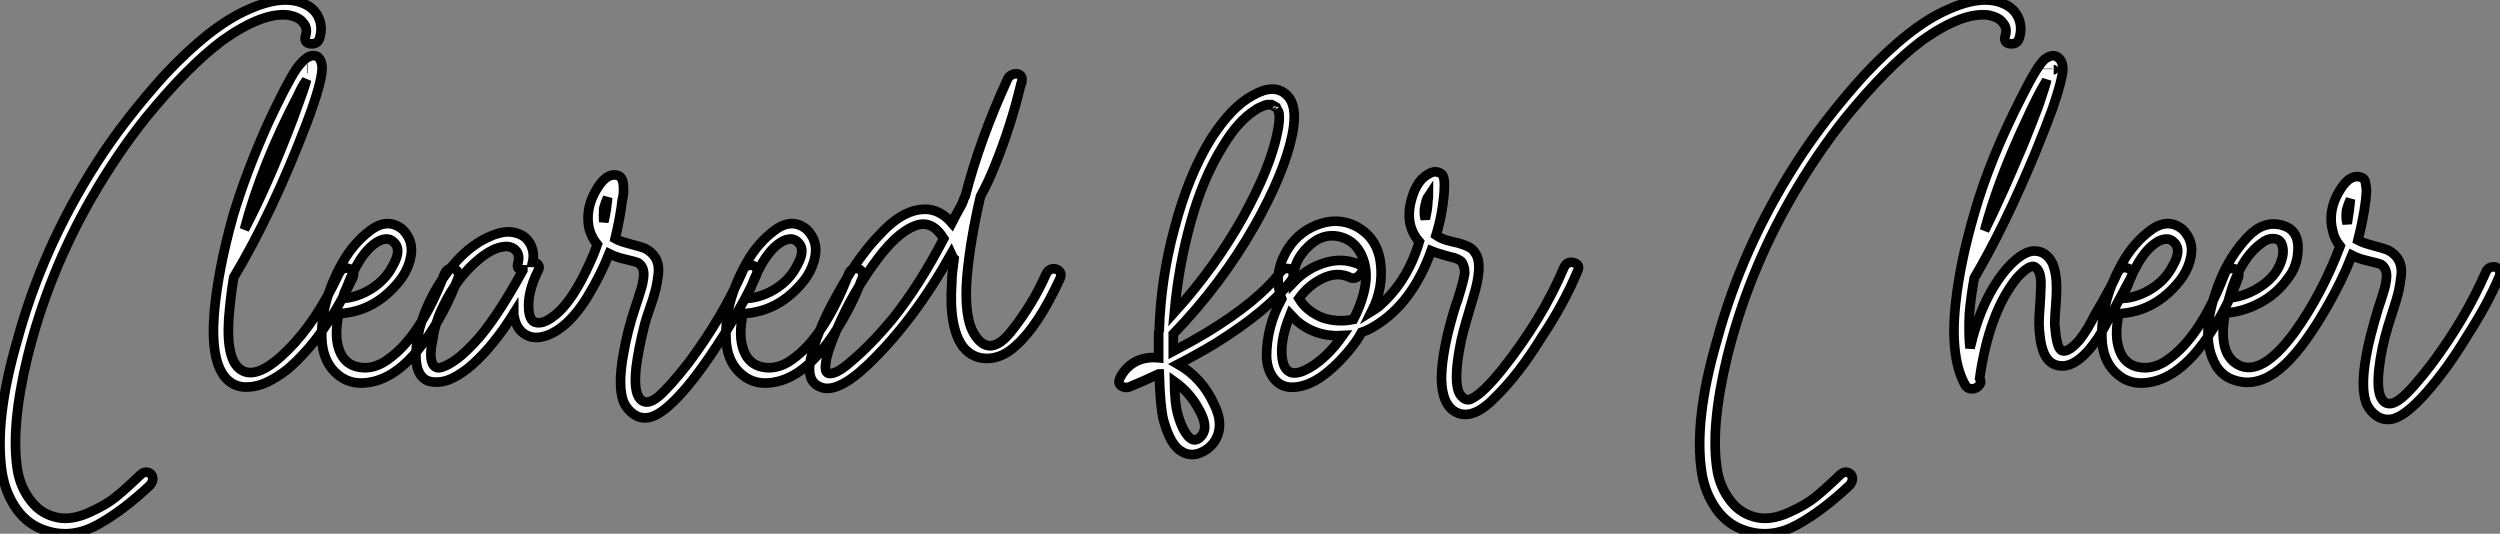 <?xml version="1.0" standalone="no"?>
<svg xmlns="http://www.w3.org/2000/svg" viewBox="0.996 0.515 259.443 55.391"><rect x="0.996" y="0.515" width="259.443" height="55.391" fill="#808080" stroke="none"/><path d="M34.33-36.01L34.33-36.01Q34.16-35.22 33.38-35.28L33.38-35.28Q32.65-35.34 32.82-36.06L32.82-36.06Q33.10-36.90 32.59-37.46L32.59-37.46Q32.20-38.02 31.14-38.25L31.14-38.25Q28.45-38.64 24.19-35.62L24.19-35.62Q20.61-32.93 16.30-27.66L16.30-27.66Q13.22-23.80 10.58-19.21L10.58-19.21Q6.10-11.37 3.98-2.80L3.98-2.80Q2.18 4.65 2.97 9.13L2.97 9.13Q3.30 10.86 4.37 12.21Q5.43 13.55 7.11 13.89L7.11 13.89Q8.57 14.17 10.33 13.38Q12.10 12.60 13.13 11.76Q14.17 10.92 15.74 9.41L15.74 9.41Q16.13 9.07 16.52 9.21Q16.91 9.35 16.97 9.74Q17.02 10.14 16.69 10.53L16.69 10.53Q13.83 13.22 11.23 14.64Q8.62 16.07 6.05 15.29L6.05 15.29Q4.09 14.73 2.88 13.05Q1.68 11.37 1.34 9.24L1.34 9.24Q0.50 3.81 2.91-4.48L2.91-4.48Q5.54-14.17 11.14-22.90L11.14-22.90Q14-27.38 18.20-32.03L18.20-32.03Q23.02-37.18 26.94-38.86L26.94-38.86Q30.58-40.49 32.82-39.37L32.82-39.37Q33.77-38.92 34.19-38.00Q34.61-37.07 34.33-36.01ZM25.37-11.03L25.37-11.03Q25.03-8.90 24.86-6.72L24.86-6.72Q24.58-2.18 26.32-1.34L26.32-1.34Q28-0.50 31.02-3.53L31.02-3.53Q33.94-6.44 36.29-11.42L36.29-11.42Q36.68-12.21 37.41-11.93L37.41-11.93Q38.02-11.70 37.74-11.03L37.74-11.03Q34.78-4.76 30.97-1.51L30.97-1.51Q29.90-0.67 28.84-0.17Q27.78 0.34 26.63 0.34Q25.48 0.34 24.64-0.50L24.64-0.50Q22.96-2.24 23.35-7.28L23.35-7.28Q23.74-11.82 25.31-17.42L25.31-17.42Q26.60-21.78 28.90-26.94L28.90-26.94Q30.86-31.14 31.86-32.65L31.86-32.65Q32.82-33.99 33.54-34.05L33.54-34.05Q34.05-34.10 34.30-33.71Q34.55-33.32 34.55-32.76L34.55-32.76Q34.55-31.30 32.93-26.99L32.93-26.99Q29.34-17.64 25.37-11.03ZM33.71-32.65L33.71-32.65ZM32.98-32.70L33.04-32.70L32.98-32.70ZM32.09-30.02L32.09-30.02Q28.28-22.79 26.49-16.02L26.49-16.02Q29.01-20.83 31.58-27.61L31.58-27.61Q32.82-30.97 32.93-31.53L32.93-31.53Q32.42-30.80 32.09-30.02ZM42.22-10.25L42.22-10.25Q39.76-7.45 36.29-7.28L36.29-7.28Q35.78-4.98 36.34-3.47Q36.90-1.96 38.42-1.71Q39.93-1.46 41.38-2.52L41.38-2.52Q44.74-4.87 47.26-11.42L47.26-11.42Q47.43-11.87 47.85-11.96Q48.27-12.04 48.55-11.73Q48.83-11.42 48.66-10.98L48.66-10.98Q47.32-7.34 45.08-4.26L45.08-4.26Q42.56-0.84 39.82-0.22L39.82-0.22Q37.69 0.28 36.23-0.90Q34.78-2.07 34.55-4.20L34.55-4.20Q34.22-8.23 36.68-12.60L36.68-12.60Q37.86-14.67 39.62-15.96Q41.38-17.25 42.90-16.02L42.90-16.02Q44.07-14.84 43.76-13.22Q43.46-11.59 42.22-10.25ZM37.07-9.91L37.07-9.91Q36.85-9.52 36.68-8.85L36.68-8.85Q38.25-8.96 39.70-9.88Q41.16-10.81 41.89-12.26L41.89-12.26Q42.90-14 41.89-14.78L41.89-14.78Q41.38-15.23 40.49-14.84L40.49-14.84Q38.53-13.83 37.07-9.91ZM50.18-2.02L50.18-2.02Q49.17-1.12 48.10-0.59Q47.04-0.06 45.95-0.20Q44.86-0.34 44.46-1.57L44.46-1.57Q44.02-3.02 44.69-5.82L44.69-5.82Q45.25-7.84 46.37-9.80L46.37-9.80Q48.83-13.94 51.97-15.29L51.97-15.29Q53.59-16.02 54.77-15.62L54.77-15.62Q55.72-15.34 56.17-14.48Q56.62-13.61 56.39-12.60L56.39-12.60Q56.78-12.60 56.98-12.35Q57.18-12.10 56.95-11.70L56.95-11.70Q55.83-9.46 56-7.62L56-7.62Q56.11-6.55 56.67-6.38L56.67-6.38Q57.40-6.16 58.41-6.89L58.41-6.89Q59.92-7.90 61.43-10.70L61.43-10.70Q62.55-12.82 63.11-14.45L63.11-14.45Q62.55-15.12 62.27-16.07L62.27-16.07Q61.88-17.86 62.72-19.60L62.72-19.60Q63.73-21.62 64.79-21.67L64.79-21.67Q65.69-21.73 65.80-20.75Q65.91-19.77 65.69-19.04L65.69-19.04Q65.52-17.42 64.96-15.06L64.96-15.06Q65.46-14.78 66.53-14.50Q67.59-14.22 68.04-14.06L68.04-14.06Q68.82-13.66 69.19-12.99Q69.55-12.32 69.44-11.37Q69.33-10.42 69.13-9.66Q68.94-8.90 68.54-7.78Q68.15-6.66 68.04-6.22L68.04-6.22Q67.37-3.58 67.14-1.68L67.14-1.68Q66.86 0.90 67.59 1.62L67.59 1.62Q68.26 2.30 69.44 1.34L69.44 1.34Q70.67 0.28 72.58-2.18L72.58-2.18Q76.10-6.89 78.23-11.76L78.23-11.76Q78.40-12.21 78.85-12.29Q79.30-12.38 79.55-12.07Q79.80-11.76 79.63-11.31L79.63-11.31Q78.68-9.02 76.27-5.10L76.27-5.10Q73.86-1.29 72.02 0.78L72.02 0.78Q69.94 3.14 68.60 3.47L68.60 3.47Q67.65 3.70 66.89 3.16Q66.14 2.63 65.80 1.79L65.80 1.79Q65.24 0.17 65.80-2.97L65.80-2.97Q66.19-5.38 67.09-8.06L67.09-8.06Q67.14-8.23 67.37-8.90Q67.59-9.58 67.70-9.97Q67.82-10.36 67.90-10.95Q67.98-11.54 67.84-11.93Q67.70-12.32 67.37-12.54L67.37-12.54Q67.14-12.66 65.74-12.99L65.74-12.99Q65.02-13.16 64.34-13.50L64.34-13.50Q63.45-11.26 62.05-8.96L62.05-8.96Q60.14-5.88 57.96-5.04L57.96-5.04Q56.62-4.54 55.66-5.10Q54.71-5.66 54.49-6.94L54.49-6.94Q54.43-7.06 54.43-7.28L54.43-7.28Q52.36-3.98 50.18-2.02ZM63.78-18.20L63.78-18.20Q63.73-17.47 63.78-16.80L63.78-16.80Q64.06-17.92 64.18-19.32L64.18-19.32Q63.95-18.82 63.78-18.20ZM46.03-4.59L46.03-4.59Q45.53-2.24 46.31-1.74L46.31-1.74Q46.82-1.40 48.38-2.46L48.38-2.46Q49.50-3.25 50.96-4.93L50.96-4.93Q52.92-7.28 55.38-11.76L55.38-11.76L55.38-11.82Q54.66-11.82 54.88-12.54L54.88-12.54Q55.10-13.38 54.63-13.86Q54.15-14.34 53.37-14.22L53.37-14.22Q52.30-14.11 50.90-12.99L50.90-12.99Q48.55-11.09 47.04-7.90L47.04-7.90Q46.26-6.27 46.03-4.59ZM84.17-10.25L84.17-10.25Q81.70-7.45 78.23-7.28L78.23-7.28Q77.73-4.98 78.29-3.47Q78.85-1.96 80.36-1.71Q81.87-1.46 83.33-2.52L83.33-2.52Q86.69-4.87 89.21-11.42L89.21-11.42Q89.38-11.87 89.80-11.96Q90.22-12.04 90.50-11.73Q90.78-11.42 90.61-10.98L90.61-10.98Q89.26-7.34 87.02-4.26L87.02-4.26Q84.50-0.84 81.76-0.22L81.76-0.22Q79.63 0.28 78.18-0.90Q76.72-2.07 76.50-4.20L76.50-4.20Q76.16-8.23 78.62-12.60L78.62-12.60Q79.80-14.67 81.56-15.96Q83.33-17.25 84.84-16.02L84.84-16.02Q86.02-14.84 85.71-13.22Q85.40-11.59 84.17-10.25ZM79.02-9.91L79.02-9.91Q78.79-9.52 78.62-8.85L78.62-8.85Q80.19-8.96 81.65-9.88Q83.10-10.81 83.83-12.26L83.83-12.26Q84.84-14 83.83-14.78L83.83-14.78Q83.33-15.23 82.43-14.84L82.43-14.84Q80.47-13.83 79.02-9.91ZM105.67-31.58L105.67-31.58Q105.84-31.98 106.26-32.12Q106.68-32.26 106.96-32.06Q107.24-31.86 107.18-31.42L107.18-31.42Q107.13-31.36 107.13-31.19L107.13-31.19Q107.13-31.14 107.07-31.08L107.07-31.08Q106.01-26.66 104.38-22.68L104.38-22.68Q103.77-21.11 102.87-19.43L102.87-19.43Q101.81-14.90 101.47-11.09L101.47-11.09Q101.14-6.83 102.26-5.10L102.26-5.10Q103.82-2.63 106.06-5.43Q108.30-8.23 109.70-11.42L109.70-11.42Q109.93-11.87 110.35-11.93Q110.77-11.98 111.05-11.70Q111.33-11.42 111.16-10.98L111.16-10.98Q108.86-5.99 106.57-3.98L106.57-3.98Q105.22-2.69 103.66-2.63Q102.09-2.58 101.08-3.81L101.08-3.81Q99.57-5.82 99.90-10.53L99.90-10.53Q99.90-11.31 100.13-12.99L100.13-12.99L99.96-13.16Q99.96-13.27 99.85-13.50L99.85-13.50Q95.93-6.50 91.17-1.96L91.17-1.96Q87.86 1.18 86.13 0.28L86.13 0.28Q84.62-0.39 85.40-3.19L85.40-3.19Q86.18-6.10 88.42-9.97L88.42-9.97Q90.44-13.50 92.51-15.57L92.51-15.57Q95.03-18.31 97.50-18.09L97.50-18.09Q98.84-17.92 99.90-16.69L99.90-16.69Q100.07-17.02 100.38-17.61Q100.69-18.20 100.86-18.48L100.86-18.48Q100.97-18.65 101.08-18.98Q101.19-19.32 101.30-19.49L101.30-19.49Q102.82-25.37 105.67-31.58ZM93.74-6.72L93.74-6.72Q96.49-10.14 99.06-15.06L99.06-15.06Q97.78-17.14 95.98-16.35L95.98-16.35Q94.02-15.57 91.73-12.32L91.73-12.32Q89.77-9.58 88.42-6.66L88.42-6.66Q86.86-3.25 86.80-1.96L86.80-1.96Q86.69-1.12 87.19-1.06L87.19-1.06Q87.98-1.01 89.43-2.30L89.43-2.30Q91.50-4.03 93.74-6.72Z" fill="white" stroke="black" transform="translate(0 0) scale(1 1) translate(-0.127 40.341)"/><path d="M-0.84-5.60L-0.84-5.60Q-0.67-10.98 0.73-16.13L0.73-16.13Q2.18-21.67 4.54-25.48L4.54-25.48Q6.66-28.78 8.85-29.96L8.85-29.96Q11.09-31.25 12.38-30.02L12.38-30.02Q13.61-28.90 12.94-25.76L12.94-25.76Q12.10-21.84 9.07-16.46L9.07-16.46Q5.60-10.36 0.62-5.21L0.62-5.21L0.62-4.31L0.62-3.42Q2.52-4.42 4.03-5.32L4.03-5.32Q9.46-8.62 11.70-11.59L11.70-11.59Q12.04-12.04 12.46-12.01Q12.88-11.98 13.02-11.65Q13.16-11.31 12.94-10.86L12.94-10.86Q10.58-7.73 5.04-4.26L5.04-4.26Q2.97-3.02 1.12-2.07L1.12-2.07Q3.58-0.67 4.82 2.02L4.82 2.02Q5.99 4.31 4.87 5.99L4.87 5.99Q4.26 6.83 3.30 7.17Q2.35 7.50 1.51 7L1.51 7Q0.34 6.38-0.39 3.75L-0.39 3.75Q-0.73 2.46-0.84-1.06L-0.84-1.06L-0.90-1.06Q-2.41-0.34-3.92 0.28L-3.92 0.28Q-4.42 0.45-4.79 0.17Q-5.15-0.11-4.93-0.62L-4.93-0.62Q-4.31-1.85-3.14-2.41L-3.14-2.41Q-2.18-2.86-0.90-2.74L-0.90-2.74L-0.90-5.21Q-0.90-5.43-0.84-5.60ZM3.19 2.46L3.19 2.46Q2.30 0.84 0.73-0.28L0.73-0.28Q0.73 0.39 0.84 1.74L0.84 1.74Q1.01 3.36 1.68 4.70L1.68 4.70Q2.63 6.44 3.53 5.38L3.53 5.38Q4.37 4.42 3.19 2.46ZM2.46-16.91L2.46-16.91Q1.18-12.38 0.73-7.45L0.73-7.45Q4.93-12.10 7.84-17.30L7.84-17.30Q10.70-22.46 11.42-26.10L11.42-26.10Q11.70-27.38 11.59-28.11L11.59-28.11L11.54-28.28Q11.48-28.45 11.37-28.56L11.37-28.56Q11.42-28.50 11.31-28.73L11.31-28.73L11.20-28.78L11.20-28.78Q11.20-28.84 11.03-28.90L11.03-28.90L10.81-29.01L10.75-29.01L10.64-29.01L10.42-29.01Q10.36-28.95 10.14-28.95L10.14-28.95L9.86-28.84Q9.41-28.67 9.13-28.45L9.13-28.45Q7.34-27.33 5.77-24.70L5.77-24.70Q3.70-21.39 2.46-16.91ZM41.16-12.10L41.16-12.10Q41.50-12.82 42.22-12.60L42.22-12.60Q42.90-12.38 42.56-11.70L42.56-11.70Q41.16-8.34 38.81-4.82L38.81-4.82Q36.46-1.01 34.05 1.34L34.05 1.34Q32.03 3.47 30.41 3.08L30.41 3.08Q28.56 2.58 28.45-0.45L28.45-0.45Q28.45-2.80 29.34-6.16L29.34-6.16Q29.46-6.61 29.71-7.48Q29.96-8.34 30.13-8.74L30.13-8.74Q30.86-11.09 30.86-11.59L30.86-11.59Q30.86-11.93 30.77-12.21Q30.69-12.49 30.58-12.66Q30.46-12.82 30.16-12.96Q29.85-13.10 29.71-13.13Q29.57-13.16 29.15-13.27Q28.73-13.38 28.56-13.44L28.56-13.44Q27.78-13.66 27.38-13.83L27.38-13.83Q25.42-8.40 21.56-6.05L21.56-6.05Q20.83-5.60 20.16-5.38L20.16-5.38Q19.66-4.42 18.65-3.25L18.65-3.25Q15.90-0.06 13.50 0.28L13.50 0.28Q12.04 0.50 11.20-0.42Q10.36-1.34 10.30-2.86L10.30-2.86Q10.30-5.99 11.87-8.85L11.87-8.85Q10.98-11.26 12.26-13.61L12.26-13.61Q13.38-15.68 15.51-16.52Q17.64-17.36 19.54-16.41L19.54-16.41Q21.78-15.23 22.12-12.63Q22.46-10.02 21.22-7.56L21.22-7.56Q21.50-7.73 21.95-8.06L21.95-8.06Q24.92-10.64 26.15-14.78L26.15-14.78Q25.31-15.74 25.14-16.97L25.14-16.97Q24.98-18.26 25.54-19.80Q26.10-21.34 27.27-21.90L27.27-21.90Q27.94-22.23 28.50-21.78L28.50-21.78Q28.84-21.45 28.73-19.94L28.73-19.94Q28.56-17.64 27.89-15.46L27.89-15.46Q28.39-15.12 28.95-14.95L28.95-14.95Q29.12-14.90 29.60-14.78Q30.07-14.67 30.30-14.62Q30.52-14.56 30.88-14.42Q31.25-14.28 31.50-14.11Q31.75-13.94 31.92-13.66L31.92-13.66Q32.82-12.49 31.75-9.02L31.75-9.02Q30.86-6.10 30.52-4.65L30.52-4.65Q29.85-1.46 30.07 0.11L30.07 0.11Q30.18 1.01 30.69 1.40L30.69 1.40Q30.91 1.62 31.25 1.62L31.25 1.62Q31.42 1.62 31.58 1.51L31.58 1.51Q32.76 0.95 34.78-1.57L34.78-1.57Q38.92-6.78 41.16-12.10ZM14.73-1.68L14.73-1.68Q16.58-2.74 18.20-5.04L18.20-5.04Q15.40-4.87 13.38-6.61L13.38-6.61Q13.27-6.72 13.08-6.94Q12.88-7.17 12.77-7.28L12.77-7.28Q11.48-4.09 12.04-2.13L12.04-2.13Q12.60-0.45 14.73-1.68ZM20.61-10.81L20.61-10.81Q20.72-12.43 19.99-13.72Q19.26-15.01 17.75-15.34L17.75-15.34Q16.07-15.68 14.62-14.28Q13.16-12.88 13.10-11.14L13.10-11.14L13.10-10.58Q14.50-12.04 16.35-12.60Q18.20-13.16 19.88-12.43L19.88-12.43Q20.61-12.10 19.99-11.37L19.99-11.37Q19.49-10.81 18.93-11.09L18.93-11.09Q17.64-11.70 16.16-11.00Q14.67-10.30 13.66-8.90L13.66-8.90Q14.45-7.56 16.13-6.89L16.13-6.89Q17.64-6.38 19.32-6.72L19.32-6.72Q20.44-8.90 20.61-10.81ZM27.05-19.15L27.05-19.15Q27.10-19.26 27.10-19.54L27.10-19.54Q26.99-19.38 26.88-19.04L26.88-19.04Q26.54-17.92 26.77-17.14L26.77-17.14L26.94-17.98Q27.05-18.76 27.05-19.15ZM27.72-20.50L27.72-20.50Z" fill="white" stroke="black" transform="translate(122.264 0) scale(1 1) translate(-0.127 40.384)"/><path d="M34.33-36.01L34.33-36.01Q34.16-35.22 33.38-35.28L33.38-35.28Q32.65-35.34 32.82-36.06L32.82-36.06Q33.10-36.90 32.59-37.46L32.59-37.46Q32.20-38.02 31.14-38.25L31.14-38.25Q28.45-38.64 24.19-35.62L24.19-35.62Q20.61-32.93 16.30-27.66L16.30-27.66Q13.22-23.80 10.58-19.21L10.58-19.21Q6.10-11.37 3.98-2.80L3.98-2.80Q2.18 4.65 2.97 9.13L2.97 9.13Q3.30 10.86 4.37 12.21Q5.43 13.55 7.11 13.89L7.11 13.89Q8.57 14.17 10.33 13.38Q12.10 12.60 13.13 11.76Q14.17 10.92 15.74 9.41L15.74 9.41Q16.13 9.07 16.52 9.21Q16.91 9.35 16.97 9.74Q17.02 10.14 16.69 10.53L16.69 10.53Q13.83 13.22 11.23 14.64Q8.62 16.07 6.05 15.29L6.05 15.29Q4.09 14.73 2.88 13.05Q1.68 11.37 1.34 9.24L1.34 9.24Q0.50 3.81 2.91-4.48L2.91-4.48Q5.54-14.17 11.14-22.90L11.14-22.90Q14-27.38 18.20-32.03L18.20-32.03Q23.02-37.18 26.94-38.86L26.94-38.86Q30.58-40.49 32.82-39.37L32.82-39.37Q33.77-38.92 34.19-38.00Q34.61-37.07 34.33-36.01ZM29.62-10.98L29.62-10.98Q29.29-9.18 29.12-7.34L29.12-7.34Q29.01-5.26 29.18-3.70L29.18-3.70Q30.35-8.79 32.93-11.87L32.93-11.87Q34.50-13.66 35.73-13.78L35.73-13.78Q37.07-13.83 37.74-12.49L37.74-12.49Q38.08-11.65 38.14-10.58Q38.19-9.52 38.08-8.18Q37.97-6.83 37.97-6.16L37.97-6.16Q38.14-3.92 38.58-3.53L38.58-3.53Q39.20-3.02 40.54-4.54L40.54-4.54Q41.44-5.71 42.11-7.11L42.11-7.11Q42.39-7.62 42.90-8.48Q43.40-9.35 43.79-10.08Q44.18-10.81 44.46-11.48L44.46-11.48Q44.86-12.26 45.58-11.98L45.58-11.98Q46.20-11.76 45.92-11.09L45.92-11.09L43.40-6.38Q42.45-4.54 41.38-3.36L41.38-3.36Q40.04-1.90 38.86-1.85L38.86-1.85Q37.46-1.79 36.85-3.19L36.85-3.19Q36.57-3.86 36.46-4.76Q36.34-5.66 36.34-6.27Q36.34-6.89 36.43-8.04Q36.51-9.18 36.51-9.63L36.51-9.63Q36.68-11.65 35.95-12.10L35.95-12.10Q35.39-12.49 33.99-10.92L33.99-10.92Q31.14-7.34 30.18-0.56L30.18-0.56Q30.41-0.17 30.13 0.17Q29.85 0.50 29.43 0.53Q29.01 0.56 28.73 0.22L28.73 0.22Q27.10-2.58 27.66-8.12L27.66-8.12Q28.11-12.54 29.68-17.86L29.68-17.86Q31.25-23.35 34.55-29.79L34.55-29.79Q36.12-32.93 36.90-33.66L36.90-33.66Q37.69-34.27 38.25-33.91Q38.81-33.54 38.81-32.65L38.81-32.65Q38.75-31.47 37.74-28.56L37.74-28.56Q37.18-26.99 35.95-23.97L35.95-23.97Q32.76-16.30 29.62-10.98ZM37.86-32.59L37.86-32.59Q37.91-32.59 37.86-32.59ZM37.24-32.70L37.24-32.65L37.24-32.70ZM35-27.33L35-27.33Q32.09-21.17 30.69-15.90L30.69-15.90Q32.42-19.38 34.66-24.70L34.66-24.70Q35.62-27.05 36.29-28.84L36.29-28.84Q37.07-31.14 37.13-31.53L37.13-31.53L37.02-31.30Q36.23-30.02 35-27.33ZM50.57-10.25L50.57-10.25Q48.10-7.45 44.63-7.28L44.63-7.28Q44.13-4.98 44.69-3.47Q45.25-1.96 46.76-1.71Q48.27-1.46 49.73-2.52L49.73-2.52Q53.09-4.87 55.61-11.42L55.61-11.42Q55.78-11.87 56.20-11.96Q56.62-12.04 56.90-11.73Q57.18-11.42 57.01-10.98L57.01-10.98Q55.66-7.34 53.42-4.26L53.42-4.26Q50.90-0.84 48.16-0.22L48.16-0.22Q46.03 0.28 44.58-0.90Q43.12-2.07 42.90-4.20L42.90-4.20Q42.56-8.23 45.02-12.60L45.02-12.60Q46.20-14.67 47.96-15.96Q49.73-17.25 51.24-16.02L51.24-16.02Q52.42-14.84 52.11-13.22Q51.80-11.59 50.57-10.25ZM45.42-9.91L45.42-9.91Q45.19-9.52 45.02-8.85L45.02-8.85Q46.59-8.96 48.05-9.88Q49.50-10.81 50.23-12.26L50.23-12.26Q51.24-14 50.23-14.78L50.23-14.78Q49.73-15.23 48.83-14.84L48.83-14.84Q46.87-13.83 45.42-9.91ZM71.85-12.38L71.85-12.38Q71.62-12.49 70.22-12.82L70.22-12.82Q69.50-12.99 68.82-13.33L68.82-13.33Q67.76-10.64 66.30-8.12L66.30-8.12Q63.95-3.98 61.88-2.02L61.88-2.02Q59.70 0.06 57.51-0.17L57.51-0.17Q55.33-0.45 54.49-2.30L54.49-2.30Q52.92-5.54 55.33-11.20L55.33-11.20Q56.39-13.55 58.02-15.26Q59.64-16.97 61.54-16.46L61.54-16.46Q63.22-16.02 63.22-14.11Q63.22-12.21 62.10-10.86L62.10-10.86Q60.98-9.30 59.22-8.37Q57.46-7.45 55.66-7.34L55.66-7.34Q54.94-3.47 56.67-2.18L56.67-2.18Q59.19-0.34 62.89-5.38L62.89-5.38Q65.69-9.30 67.59-14.28L67.59-14.28Q66.98-15.01 66.81-15.90L66.81-15.90Q66.36-17.64 67.20-19.43L67.20-19.43Q68.21-21.45 69.27-21.50L69.27-21.50Q69.66-21.50 69.92-21.36Q70.17-21.22 70.22-20.83Q70.28-20.44 70.31-20.24Q70.34-20.05 70.28-19.49Q70.22-18.93 70.22-18.87L70.22-18.87Q70-17.14 69.44-14.90L69.44-14.90Q69.94-14.62 71.01-14.34Q72.07-14.06 72.52-13.89L72.52-13.89Q73.30-13.50 73.67-12.82Q74.03-12.15 73.92-11.20Q73.81-10.25 73.64-9.52Q73.47-8.79 73.08-7.62Q72.69-6.44 72.58-6.05L72.58-6.05Q71.85-3.64 71.62-1.51L71.62-1.51Q71.34 1.06 72.07 1.79L72.07 1.79Q72.74 2.46 73.92 1.51L73.92 1.51Q75.04 0.62 77.06-2.02L77.06-2.02Q80.58-6.72 82.71-11.59L82.71-11.59Q82.88-12.04 83.33-12.12Q83.78-12.21 84.03-11.90Q84.28-11.59 84.11-11.14L84.11-11.14Q82.94-8.34 80.75-4.93L80.75-4.93Q78.68-1.51 76.50 0.95L76.50 0.95Q74.42 3.30 73.08 3.64L73.08 3.64Q72.13 3.86 71.37 3.33Q70.62 2.80 70.28 1.96L70.28 1.96Q69.72 0.34 70.28-2.80L70.28-2.80Q70.56-4.54 71.57-7.90L71.57-7.90Q71.62-8.06 71.85-8.74Q72.07-9.41 72.18-9.80Q72.30-10.19 72.38-10.78Q72.46-11.37 72.32-11.76Q72.18-12.15 71.85-12.38ZM59.47-14.62L59.47-14.62Q57.18-12.99 56.06-8.90L56.06-8.90Q57.90-9.07 59.56-10.25Q61.21-11.42 61.60-13.16L61.60-13.16Q61.77-13.89 61.54-14.48Q61.32-15.06 60.59-15.06L60.59-15.06Q60.03-15.06 59.47-14.62ZM68.32-16.63L68.32-16.63Q68.54-17.92 68.66-19.15L68.66-19.15Q68.43-18.65 68.26-18.03L68.26-18.03Q68.15-17.19 68.32-16.63Z" fill="white" stroke="black" transform="translate(176.387 0) scale(1 1) translate(-0.127 40.341)"/></svg>
